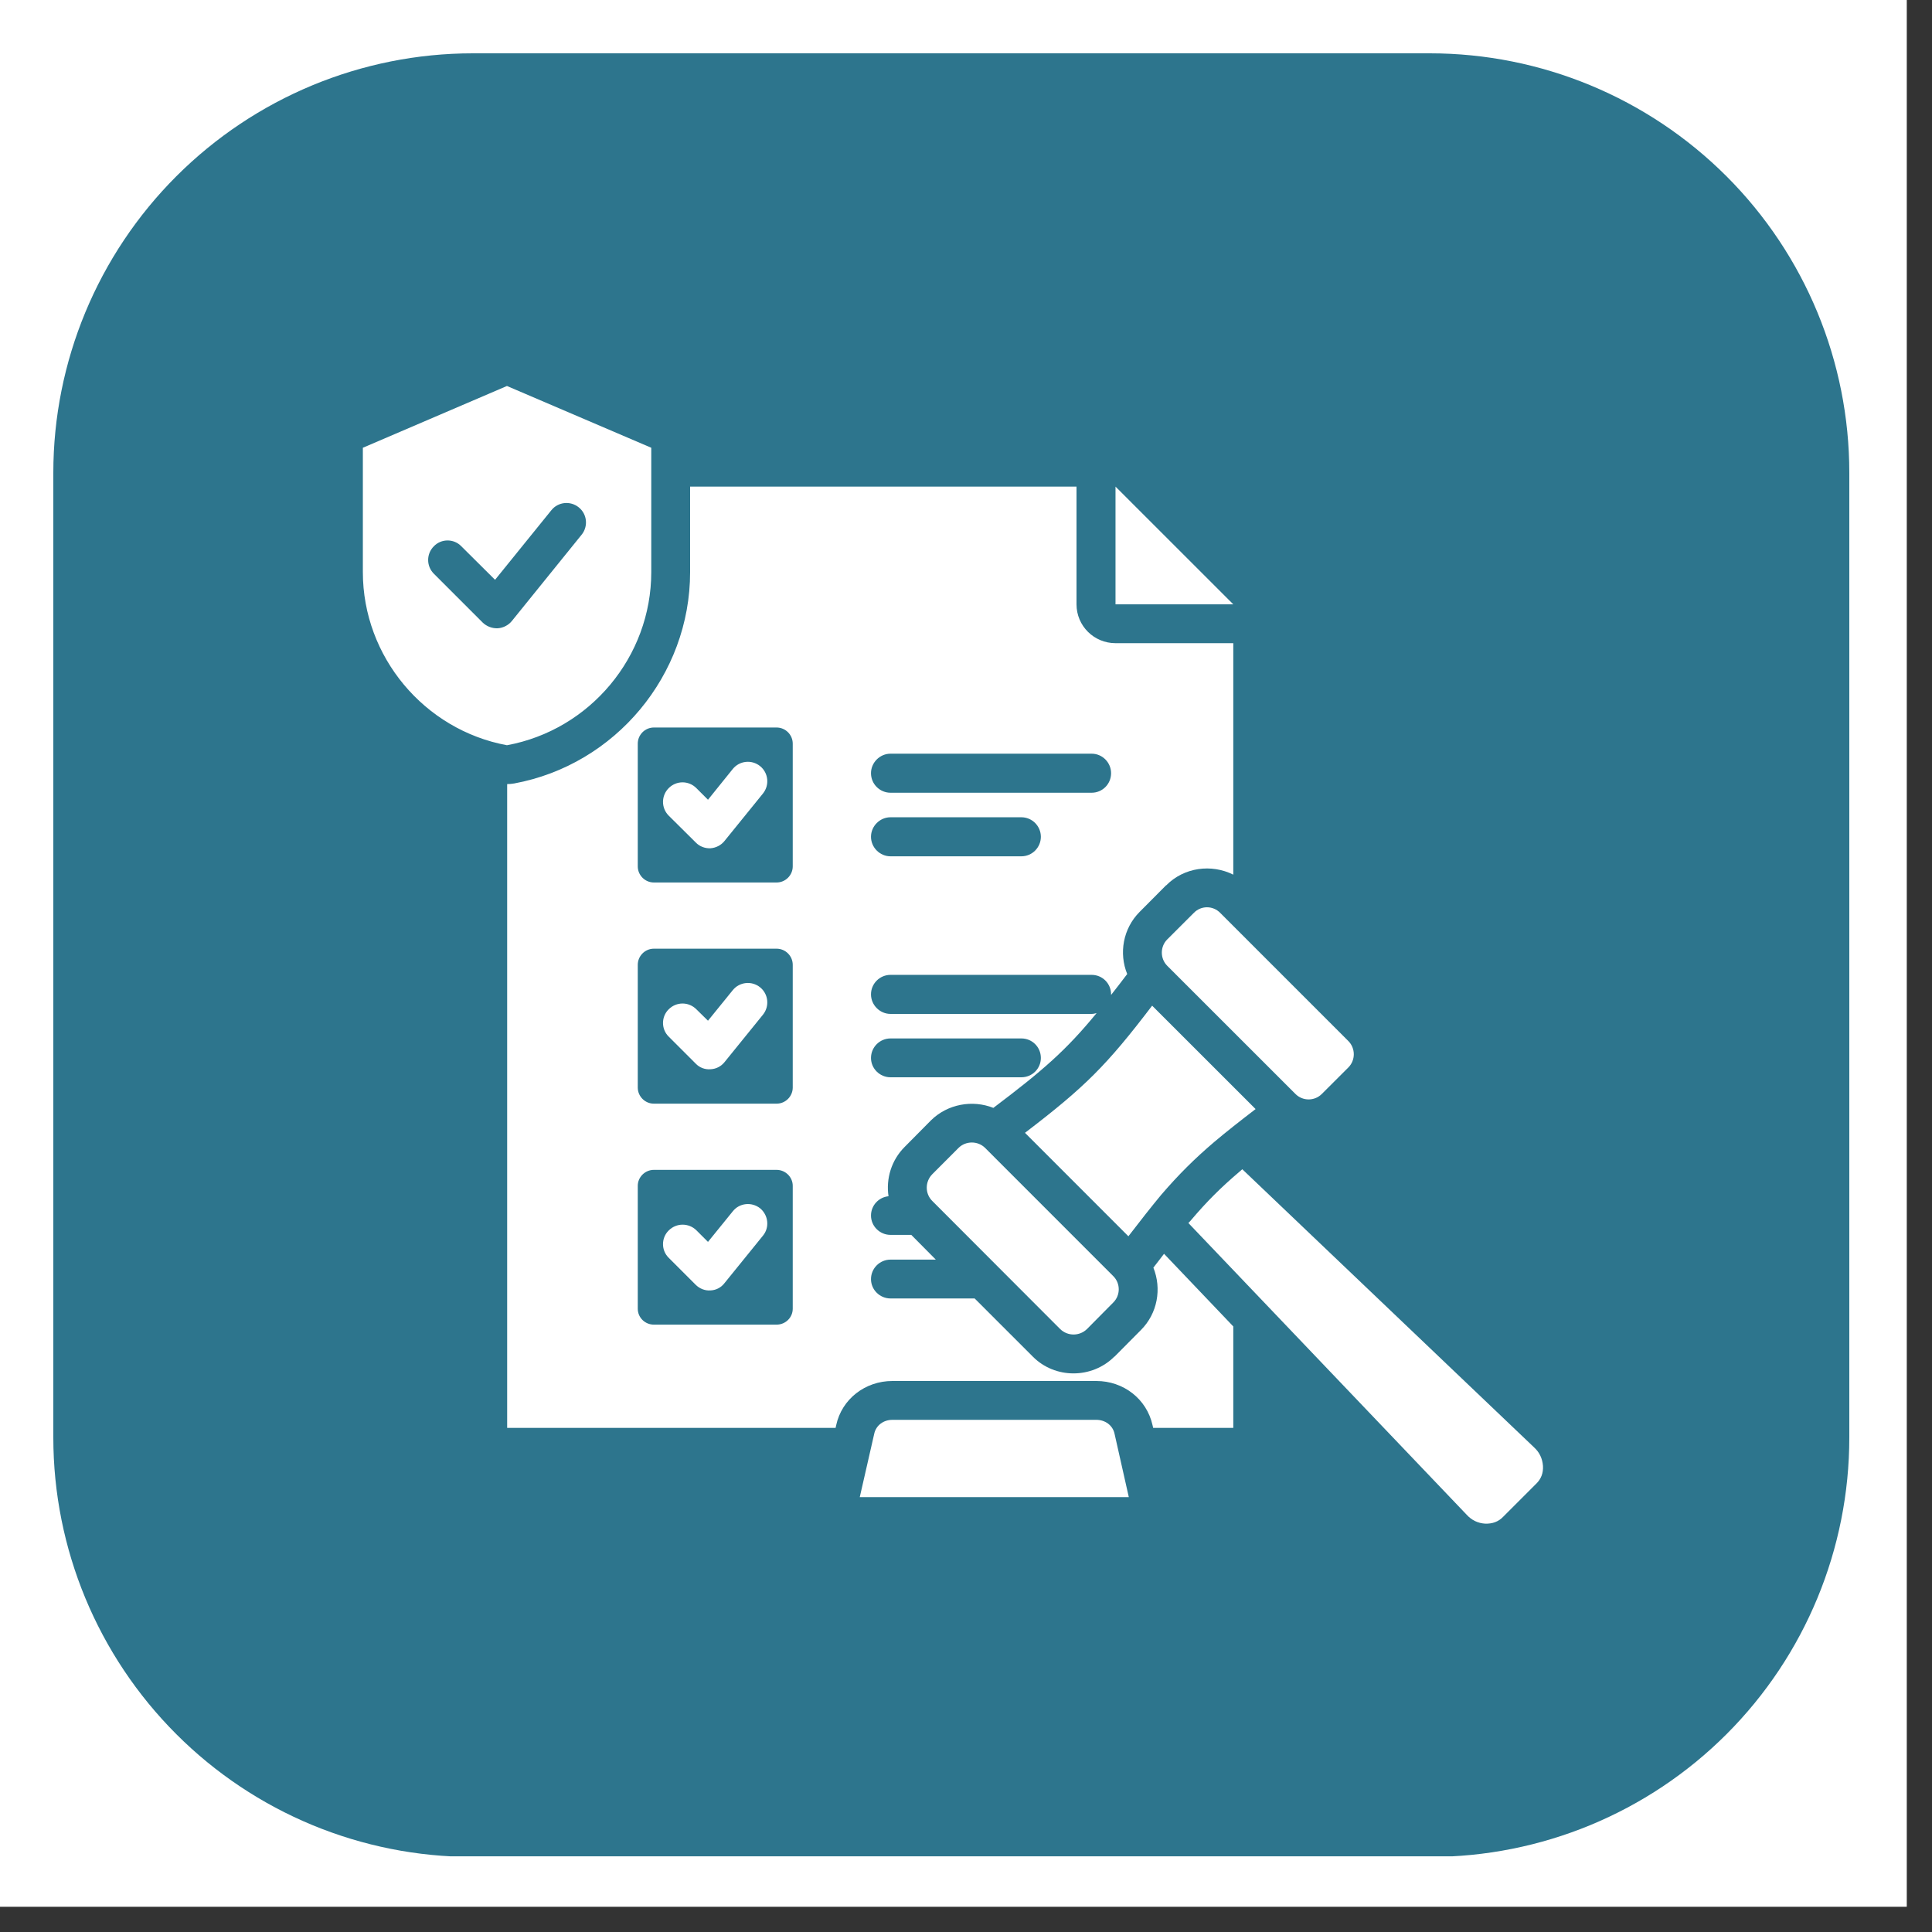 <svg xmlns="http://www.w3.org/2000/svg" xmlns:xlink="http://www.w3.org/1999/xlink" width="50" zoomAndPan="magnify" viewBox="0 0 37.5 37.5" height="50" preserveAspectRatio="xMidYMid meet" version="1.2"><rect x="0" y="0" width="37.5" height="37.5" fill="#333333" stroke="none"/><defs><clipPath id="5d8848e749"><path d="M 0 0 L 37.008 0 L 37.008 37.008 L 0 37.008 Z M 0 0 "/></clipPath><clipPath id="ee6d6a302d"><path d="M 1.035 1.035 L 35.895 1.035 L 35.895 36.168 L 1.035 36.168 Z M 1.035 1.035 "/></clipPath><clipPath id="a6384ae6d6"><path d="M 9.176 1.035 L 27.754 1.035 C 29.914 1.035 31.984 1.895 33.512 3.422 C 35.039 4.949 35.895 7.02 35.895 9.176 L 35.895 27.902 C 35.895 30.062 35.039 32.133 33.512 33.66 C 31.984 35.188 29.914 36.043 27.754 36.043 L 9.176 36.043 C 7.02 36.043 4.949 35.188 3.422 33.66 C 1.895 32.133 1.035 30.062 1.035 27.902 L 1.035 9.176 C 1.035 7.02 1.895 4.949 3.422 3.422 C 4.949 1.895 7.02 1.035 9.176 1.035 Z M 9.176 1.035 "/></clipPath><clipPath id="1e07f682cc"><path d="M 7.039 7.492 L 29.984 7.492 L 29.984 29.695 L 7.039 29.695 Z M 7.039 7.492 "/></clipPath></defs><g id="70d1ca2abf"><g clip-rule="nonzero" clip-path="url(#5d8848e749)"><path style=" stroke:none;fill-rule:nonzero;fill:#ffffff;fill-opacity:1;" d="M 0 0 L 37.008 0 L 37.008 37.008 L 0 37.008 Z M 0 0 "/><path style=" stroke:none;fill-rule:nonzero;fill:#ffffff;fill-opacity:1;" d="M 0 0 L 37.008 0 L 37.008 37.008 L 0 37.008 Z M 0 0 "/></g><g clip-rule="nonzero" clip-path="url(#ee6d6a302d)"><g clip-rule="nonzero" clip-path="url(#a6384ae6d6)"><path style=" stroke:none;fill-rule:nonzero;fill:#2d758d;fill-opacity:1;" d="M 1.035 1.035 L 35.895 1.035 L 35.895 36.031 L 1.035 36.031 Z M 1.035 1.035 "/></g></g><g clip-rule="nonzero" clip-path="url(#1e07f682cc)"><path style=" stroke:none;fill-rule:evenodd;fill:#ffffff;fill-opacity:1;" d="M 21.652 9.445 L 23.938 11.73 L 21.652 11.73 Z M 18.918 25.203 L 20.047 26.332 C 20.477 26.766 21.195 26.766 21.629 26.332 C 21.629 26.332 21.633 26.332 21.633 26.332 L 22.145 25.816 C 22.469 25.492 22.551 25.012 22.387 24.605 C 22.461 24.512 22.527 24.422 22.594 24.336 L 23.938 25.746 L 23.938 27.715 L 22.383 27.715 L 22.371 27.664 C 22.258 27.152 21.805 26.805 21.281 26.805 L 17.32 26.805 C 16.797 26.805 16.34 27.152 16.23 27.664 C 16.23 27.664 16.227 27.68 16.219 27.715 L 9.844 27.715 L 9.844 15.219 C 9.887 15.219 9.934 15.215 9.98 15.207 C 11.945 14.844 13.395 13.105 13.395 11.105 L 13.395 9.445 L 20.895 9.445 L 20.895 11.73 C 20.895 12.148 21.234 12.484 21.652 12.484 L 23.938 12.484 L 23.938 16.977 C 23.516 16.766 22.984 16.832 22.637 17.184 C 22.637 17.184 22.637 17.184 22.633 17.184 L 22.121 17.699 C 21.797 18.023 21.715 18.504 21.879 18.906 C 21.766 19.055 21.664 19.188 21.566 19.312 C 21.566 19.309 21.566 19.305 21.566 19.301 C 21.566 19.09 21.398 18.922 21.188 18.922 L 17.285 18.922 C 17.078 18.922 16.906 19.09 16.906 19.301 C 16.906 19.508 17.078 19.68 17.285 19.68 L 21.188 19.68 C 21.223 19.68 21.254 19.672 21.285 19.664 C 20.699 20.379 20.25 20.773 19.281 21.504 C 18.879 21.344 18.395 21.426 18.07 21.746 L 17.559 22.262 C 17.301 22.52 17.195 22.879 17.246 23.219 C 17.055 23.238 16.906 23.398 16.906 23.594 C 16.906 23.801 17.078 23.969 17.285 23.969 L 17.688 23.969 L 18.164 24.449 L 17.285 24.449 C 17.078 24.449 16.906 24.617 16.906 24.828 C 16.906 25.035 17.078 25.203 17.285 25.203 Z M 17.285 15.387 L 21.188 15.387 C 21.398 15.387 21.566 15.219 21.566 15.008 C 21.566 14.801 21.398 14.629 21.188 14.629 L 17.285 14.629 C 17.078 14.629 16.906 14.801 16.906 15.008 C 16.906 15.219 17.078 15.387 17.285 15.387 Z M 17.285 16.621 L 19.824 16.621 C 20.035 16.621 20.203 16.449 20.203 16.242 C 20.203 16.035 20.035 15.863 19.824 15.863 L 17.285 15.863 C 17.078 15.863 16.906 16.035 16.906 16.242 C 16.906 16.449 17.078 16.621 17.285 16.621 Z M 12.691 22.707 C 12.52 22.707 12.379 22.848 12.379 23.016 L 12.379 25.402 C 12.379 25.574 12.52 25.711 12.691 25.711 L 15.074 25.711 C 15.246 25.711 15.387 25.574 15.387 25.402 L 15.387 23.016 C 15.387 22.848 15.246 22.707 15.074 22.707 Z M 12.98 24.414 C 12.832 24.27 12.832 24.027 12.98 23.883 C 13.129 23.734 13.367 23.734 13.516 23.879 L 13.742 24.105 L 14.223 23.512 C 14.352 23.348 14.59 23.324 14.754 23.453 C 14.914 23.586 14.941 23.824 14.809 23.984 L 14.062 24.906 C 13.996 24.992 13.898 25.043 13.789 25.047 C 13.684 25.055 13.578 25.012 13.504 24.938 Z M 17.285 20.91 L 19.824 20.91 C 20.035 20.91 20.203 20.742 20.203 20.535 C 20.203 20.324 20.035 20.156 19.824 20.156 L 17.285 20.156 C 17.078 20.156 16.906 20.324 16.906 20.535 C 16.906 20.742 17.078 20.91 17.285 20.91 Z M 12.691 14.121 C 12.52 14.121 12.379 14.262 12.379 14.434 L 12.379 16.816 C 12.379 16.988 12.52 17.129 12.691 17.129 L 15.074 17.129 C 15.246 17.129 15.387 16.988 15.387 16.816 L 15.387 14.434 C 15.387 14.262 15.246 14.121 15.074 14.121 Z M 12.98 15.832 C 12.832 15.684 12.832 15.445 12.98 15.297 C 13.129 15.148 13.367 15.148 13.516 15.297 L 13.742 15.523 L 14.223 14.926 C 14.352 14.766 14.59 14.738 14.754 14.871 C 14.914 15 14.941 15.238 14.809 15.402 L 14.062 16.324 C 13.996 16.406 13.898 16.457 13.789 16.465 C 13.684 16.469 13.578 16.43 13.504 16.352 Z M 12.691 18.414 C 12.52 18.414 12.379 18.555 12.379 18.727 L 12.379 21.109 C 12.379 21.281 12.52 21.422 12.691 21.422 L 15.074 21.422 C 15.246 21.422 15.387 21.281 15.387 21.109 L 15.387 18.727 C 15.387 18.555 15.246 18.414 15.074 18.414 Z M 12.98 20.121 C 12.832 19.977 12.832 19.734 12.98 19.59 C 13.129 19.441 13.367 19.441 13.516 19.59 L 13.742 19.812 L 14.223 19.219 C 14.352 19.059 14.59 19.031 14.754 19.164 C 14.914 19.293 14.941 19.531 14.809 19.695 L 14.062 20.617 C 13.996 20.699 13.898 20.75 13.789 20.754 C 13.684 20.762 13.578 20.723 13.504 20.645 Z M 9.84 7.492 L 12.641 8.691 L 12.641 11.105 C 12.641 12.746 11.453 14.168 9.84 14.465 C 8.234 14.168 7.043 12.746 7.043 11.105 L 7.043 8.691 Z M 8.422 11.137 L 9.371 12.086 C 9.449 12.16 9.555 12.199 9.66 12.195 C 9.766 12.188 9.867 12.137 9.934 12.055 L 11.289 10.379 C 11.422 10.215 11.395 9.977 11.234 9.848 C 11.07 9.715 10.832 9.742 10.703 9.902 L 9.609 11.254 L 8.953 10.602 C 8.809 10.453 8.566 10.453 8.422 10.602 C 8.273 10.75 8.273 10.988 8.422 11.137 Z M 21.91 29.059 L 16.688 29.059 L 16.969 27.828 C 17.004 27.664 17.152 27.559 17.32 27.559 L 21.281 27.559 C 21.449 27.559 21.598 27.664 21.633 27.828 Z M 23.066 23.738 C 23.086 23.719 23.102 23.703 23.117 23.684 C 23.422 23.324 23.699 23.047 24.059 22.742 C 24.074 22.727 24.094 22.711 24.113 22.695 L 29.777 28.094 C 29.883 28.191 29.938 28.312 29.949 28.453 C 29.957 28.59 29.914 28.707 29.816 28.801 L 29.176 29.441 C 29.082 29.539 28.965 29.578 28.828 29.574 C 28.688 29.566 28.566 29.508 28.469 29.402 Z M 23.172 17.719 C 23.312 17.574 23.543 17.574 23.684 17.719 L 26.172 20.207 C 26.312 20.348 26.312 20.578 26.172 20.719 L 25.656 21.234 C 25.516 21.375 25.285 21.375 25.145 21.234 L 22.656 18.746 C 22.516 18.605 22.516 18.375 22.656 18.234 Z M 18.605 22.281 C 18.746 22.141 18.98 22.141 19.121 22.281 L 21.609 24.77 C 21.75 24.91 21.75 25.141 21.609 25.281 L 21.098 25.797 C 20.953 25.938 20.723 25.938 20.578 25.797 L 18.094 23.309 C 17.953 23.168 17.953 22.938 18.094 22.793 Z M 19.895 21.988 C 21.055 21.102 21.477 20.684 22.363 19.52 L 24.371 21.527 C 24.059 21.766 23.801 21.969 23.57 22.164 C 23.18 22.496 22.875 22.801 22.539 23.191 C 22.348 23.422 22.141 23.684 21.902 23.996 Z M 19.895 21.988 "/></g></g></svg>